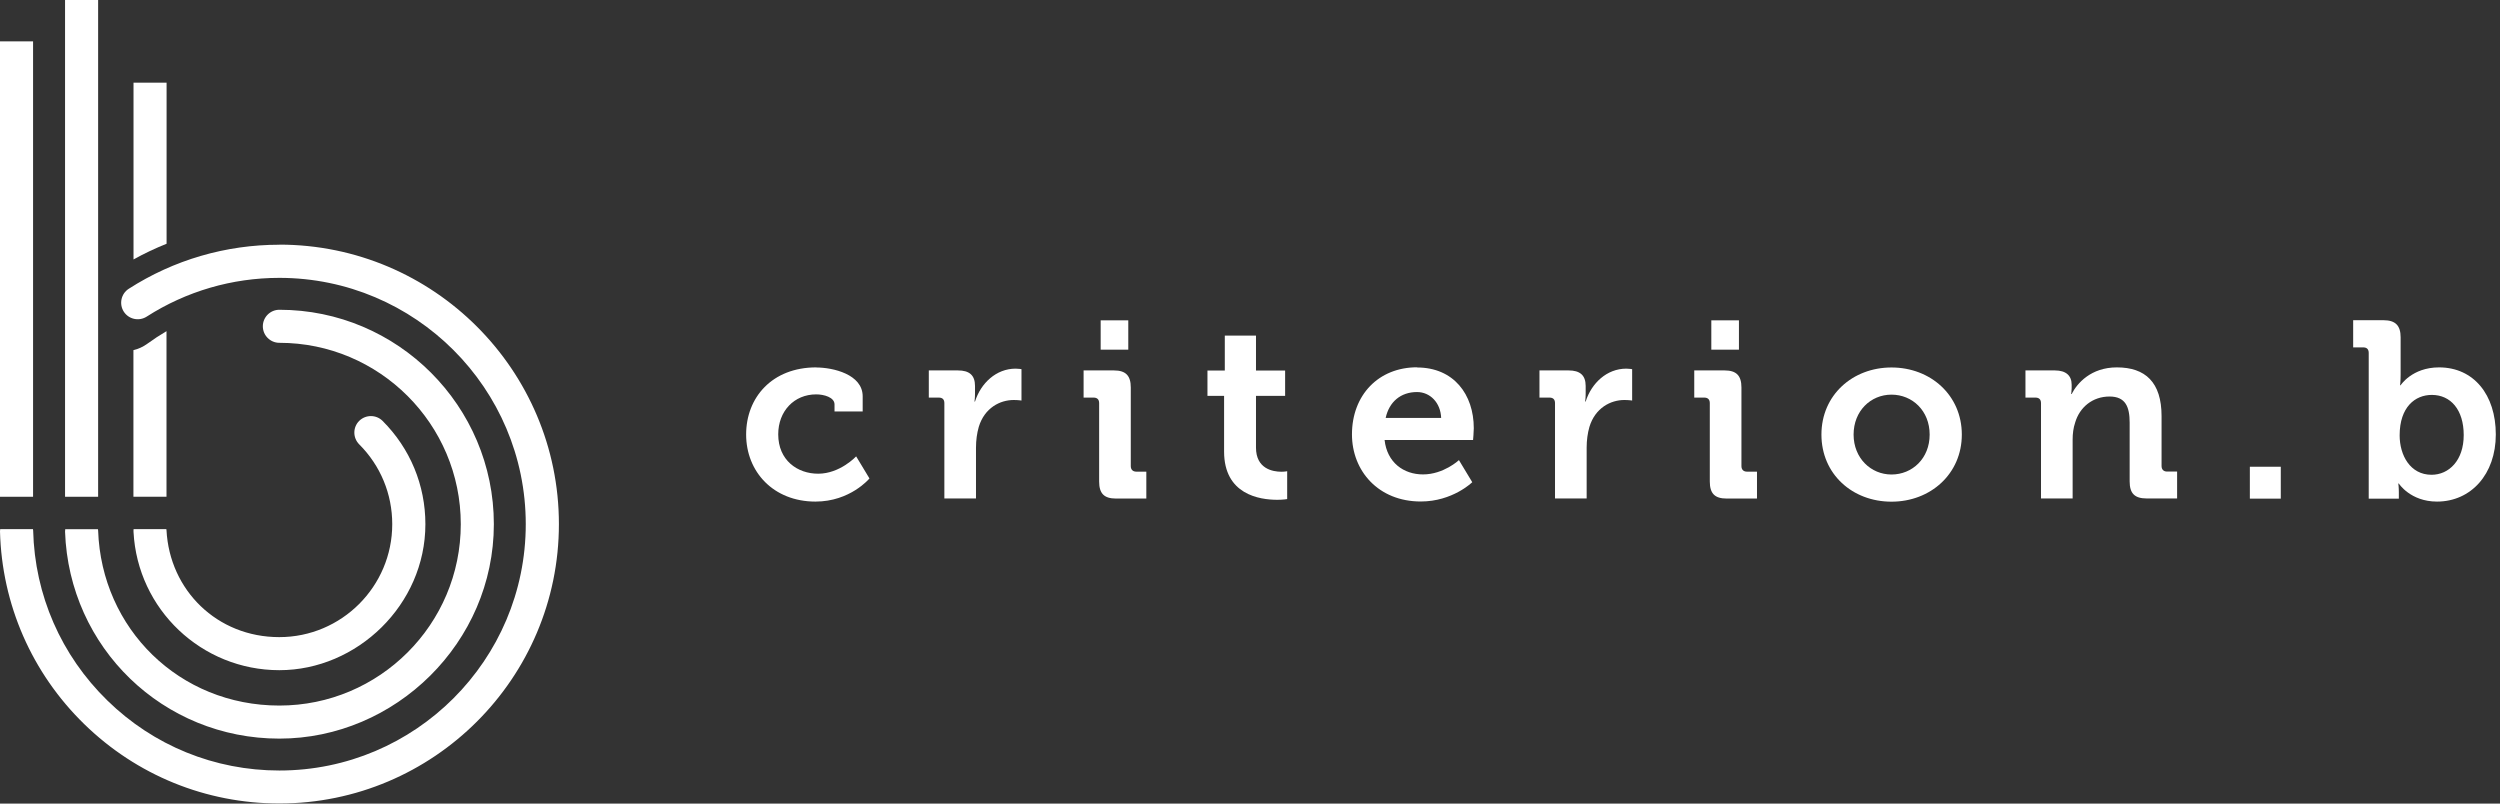 <svg width="224" height="72" viewBox="0 0 224 72" fill="none" xmlns="http://www.w3.org/2000/svg">
<rect x="0" y="0" width="224" height="72" fill="#333333" stroke="none"/>
<g clip-path="url(#clip0_270_7816)">
<path d="M73.132 32.926C74.621 32.926 77.296 33.534 77.296 35.512V36.865H74.773V36.232C74.773 35.6 73.829 35.336 73.132 35.336C71.154 35.336 69.729 36.841 69.729 38.914C69.729 41.252 71.458 42.444 73.308 42.444C75.27 42.444 76.711 40.891 76.711 40.891L77.904 42.869C77.904 42.869 76.191 44.942 73.068 44.942C69.288 44.942 66.854 42.26 66.854 38.93C66.854 35.6 69.192 32.918 73.132 32.918V32.926Z" fill="white"/>
<path d="M84.615 36.12C84.615 35.784 84.438 35.624 84.118 35.624H83.221V33.19H85.832C86.849 33.19 87.361 33.614 87.361 34.583V35.255C87.361 35.68 87.313 35.976 87.313 35.976H87.361C87.882 34.335 89.251 33.03 91.004 33.03C91.253 33.03 91.525 33.078 91.525 33.078V35.888C91.525 35.888 91.229 35.84 90.828 35.84C89.611 35.84 88.218 36.536 87.698 38.249C87.537 38.81 87.449 39.442 87.449 40.115V44.662H84.615V36.112V36.12Z" fill="white"/>
<path d="M98.483 36.12C98.483 35.784 98.299 35.624 97.987 35.624H97.09V33.19H99.813C100.87 33.19 101.318 33.662 101.318 34.719V41.764C101.318 42.076 101.502 42.26 101.815 42.26H102.711V44.67H99.989C98.932 44.67 98.483 44.221 98.483 43.141V36.12ZM98.62 28.699H101.094V31.333H98.62V28.699Z" fill="white"/>
<path d="M109.678 35.472H108.188V33.198H109.742V30.068H112.537V33.198H115.147V35.472H112.537V40.107C112.537 41.996 114.026 42.268 114.811 42.268C115.123 42.268 115.331 42.22 115.331 42.22V44.718C115.331 44.718 114.971 44.782 114.45 44.782C112.849 44.782 109.678 44.309 109.678 40.459V35.464V35.472Z" fill="white"/>
<path d="M126.966 32.926C130.249 32.926 132.051 35.336 132.051 38.37C132.051 38.706 131.987 39.426 131.987 39.426H124.059C124.283 41.452 125.773 42.508 127.502 42.508C129.352 42.508 130.721 41.227 130.721 41.227L131.914 43.205C131.914 43.205 130.161 44.934 127.302 44.934C123.499 44.934 121.136 42.188 121.136 38.922C121.136 35.392 123.523 32.91 126.966 32.91V32.926ZM129.128 37.449C129.08 36.08 128.135 35.127 126.966 35.127C125.501 35.127 124.468 36.008 124.155 37.449H129.128Z" fill="white"/>
<path d="M139.329 36.12C139.329 35.784 139.153 35.624 138.833 35.624H137.936V33.19H140.547C141.555 33.19 142.076 33.614 142.076 34.583V35.255C142.076 35.68 142.028 35.976 142.028 35.976H142.076C142.596 34.335 143.966 33.03 145.719 33.03C145.968 33.03 146.24 33.078 146.24 33.078V35.888C146.24 35.888 145.944 35.84 145.543 35.84C144.326 35.84 142.933 36.536 142.412 38.249C142.252 38.81 142.164 39.442 142.164 40.115V44.662H139.329V36.112V36.12Z" fill="white"/>
<path d="M153.198 36.12C153.198 35.784 153.014 35.624 152.702 35.624H151.805V33.19H154.527C155.584 33.19 156.033 33.662 156.033 34.719V41.764C156.033 42.076 156.217 42.26 156.529 42.26H157.426V44.67H154.704C153.647 44.67 153.198 44.221 153.198 43.141V36.12ZM153.334 28.699H155.809V31.333H153.334V28.699Z" fill="white"/>
<path d="M169.477 32.926C172.993 32.926 175.779 35.424 175.779 38.938C175.779 42.452 172.985 44.95 169.477 44.95C165.97 44.95 163.2 42.476 163.2 38.938C163.2 35.4 165.994 32.926 169.477 32.926ZM169.477 42.516C171.343 42.516 172.897 41.075 172.897 38.938C172.897 36.8 171.343 35.36 169.477 35.36C167.612 35.36 166.082 36.825 166.082 38.938C166.082 41.051 167.636 42.516 169.477 42.516Z" fill="white"/>
<path d="M182.874 36.12C182.874 35.784 182.69 35.624 182.377 35.624H181.481V33.19H184.115C185.124 33.19 185.62 33.662 185.62 34.471V34.807C185.62 35.055 185.572 35.303 185.572 35.303H185.62C186.117 34.335 187.35 32.918 189.672 32.918C192.218 32.918 193.676 34.247 193.676 37.281V41.756C193.676 42.068 193.86 42.252 194.172 42.252H195.069V44.662H192.347C191.266 44.662 190.817 44.214 190.817 43.133V37.865C190.817 36.472 190.457 35.528 189.016 35.528C187.486 35.528 186.333 36.496 185.933 37.865C185.773 38.338 185.708 38.858 185.708 39.394V44.662H182.874V36.112V36.12Z" fill="white"/>
<path d="M201.587 41.82H204.358V44.678H201.587V41.82Z" fill="white"/>
<path d="M212.237 31.621C212.237 31.285 212.061 31.125 211.741 31.125H210.844V28.691H213.566C214.623 28.691 215.096 29.163 215.096 30.22V33.55C215.096 34.111 215.048 34.519 215.048 34.519H215.096C215.096 34.519 216.113 32.918 218.539 32.918C221.646 32.918 223.624 35.368 223.624 38.93C223.624 42.492 221.398 44.942 218.355 44.942C215.969 44.942 214.936 43.325 214.936 43.325H214.887C214.887 43.325 214.936 43.637 214.936 44.093V44.678H212.237V31.621ZM217.866 42.54C219.42 42.54 220.749 41.26 220.749 38.986C220.749 36.712 219.58 35.384 217.89 35.384C216.401 35.384 215.008 36.464 215.008 39.01C215.008 40.787 215.952 42.54 217.866 42.54Z" fill="white"/>
<path d="M2.963 3.706H0V44.51H2.963V3.706Z" fill="white"/>
<path d="M8.792 0H5.829V44.51H8.792V0Z" fill="white"/>
<path d="M14.926 29.668C14.341 30.012 13.765 30.388 13.204 30.797C12.82 31.077 12.396 31.269 11.955 31.373V44.51H14.918V29.668H14.926Z" fill="white"/>
<path d="M14.926 21.847V7.405H11.963V23.247C12.924 22.711 13.917 22.247 14.926 21.839V21.847Z" fill="white"/>
<path d="M25.031 21.927C20.227 21.927 15.566 23.288 11.539 25.873C10.85 26.314 10.65 27.234 11.09 27.923C11.531 28.611 12.452 28.811 13.14 28.371C16.688 26.097 20.795 24.897 25.031 24.897C37.203 24.897 47.108 34.799 47.108 46.967C47.108 59.135 37.203 69.038 25.031 69.038C19.234 69.038 13.757 66.812 9.617 62.762C5.477 58.719 3.115 53.316 2.971 47.544C2.971 47.496 2.963 47.456 2.955 47.408H0.016C0.016 47.48 0 47.544 0 47.616C0.168 54.164 2.851 60.296 7.543 64.875C12.243 69.462 18.457 71.992 25.031 71.992C38.844 71.992 50.078 60.761 50.078 46.959C50.078 33.158 38.844 21.919 25.031 21.919V21.927Z" fill="white"/>
<path d="M25.031 27.755C24.215 27.755 23.55 28.419 23.55 29.235C23.55 30.052 24.215 30.716 25.031 30.716C33.992 30.716 41.286 38.001 41.286 46.967C41.286 55.933 34 63.218 25.031 63.218C16.063 63.218 9.096 56.334 8.792 47.536C8.792 47.496 8.784 47.456 8.776 47.416H5.845C5.837 47.488 5.829 47.56 5.829 47.64C6.19 58.039 14.622 66.18 25.031 66.18C35.441 66.18 44.249 57.558 44.249 46.967C44.249 36.376 35.625 27.755 25.031 27.755Z" fill="white"/>
<path d="M34.28 37.713C33.703 37.137 32.766 37.137 32.182 37.713C31.605 38.289 31.605 39.226 32.182 39.81C34.096 41.724 35.145 44.261 35.145 46.967C35.145 52.547 30.604 57.086 25.023 57.086C19.442 57.086 15.198 52.875 14.918 47.504C14.918 47.472 14.91 47.44 14.902 47.408H11.971C11.963 47.488 11.955 47.576 11.963 47.656C12.323 54.604 18.065 60.048 25.031 60.048C31.998 60.048 38.115 54.18 38.115 46.967C38.115 43.469 36.754 40.187 34.28 37.713Z" fill="white"/>
</g>
<defs>
<clipPath id="clip0_270_7816">
<rect width="224" height="72" fill="white"/>
</clipPath>
</defs>
</svg>
